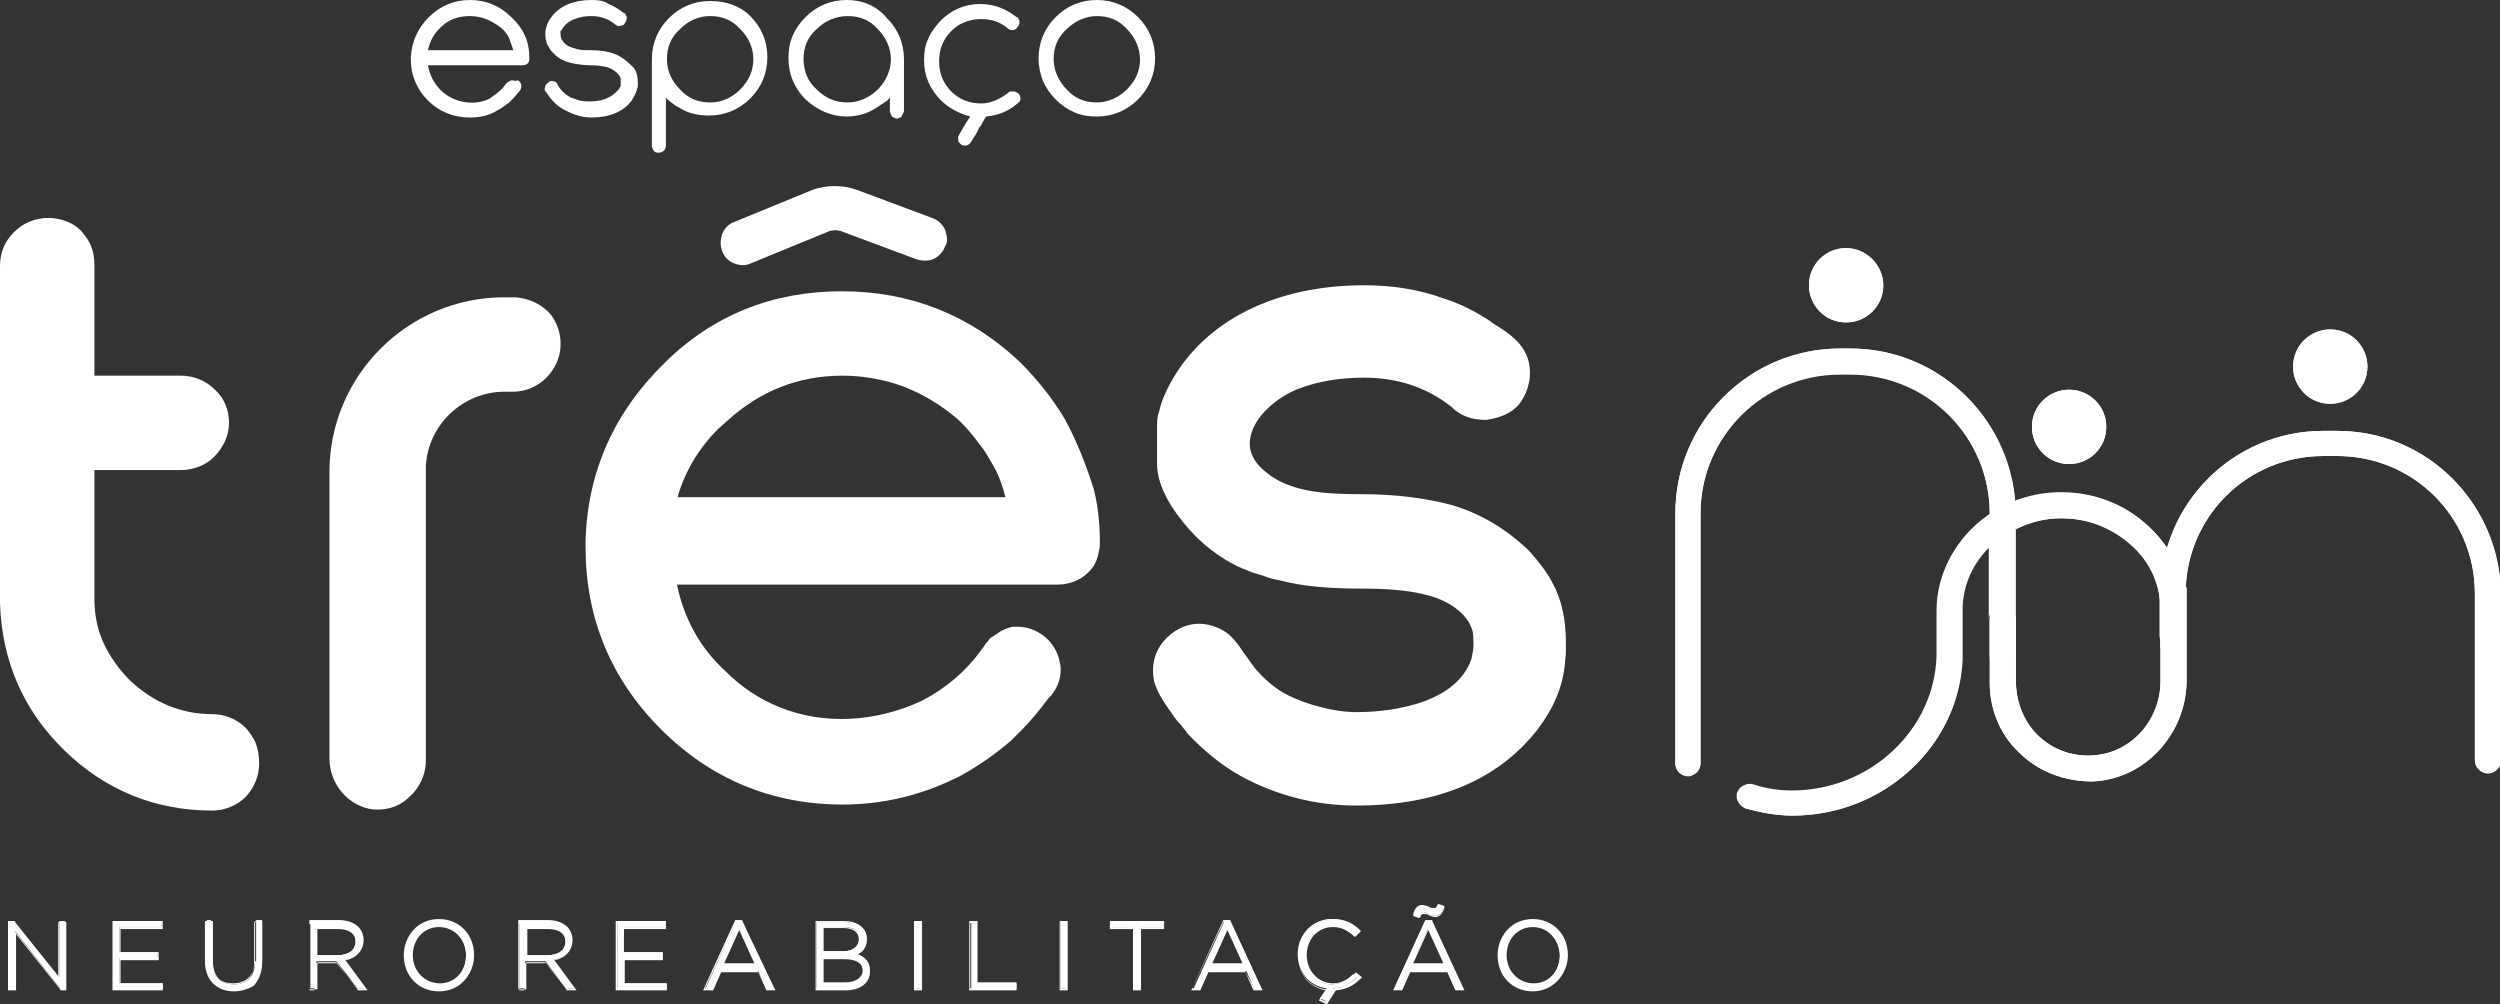 <?xml version="1.0" encoding="utf-8"?>
<!-- Generator: Adobe Illustrator 26.0.1, SVG Export Plug-In . SVG Version: 6.00 Build 0)  -->
<svg version="1.1" id="Layer_1" xmlns="http://www.w3.org/2000/svg" xmlns:xlink="http://www.w3.org/1999/xlink" x="0px" y="0px"
	 viewBox="0 0 248.9 100" style="enable-background:new 0 0 248.9 100;" xml:space="preserve">
<rect x="0" y="0" width="248.9" height="100" fill="#333333" stroke="none"/>
<style type="text/css">
	.st0{fill:#FFFFFF;}
</style>
<g>
	<path class="st0" d="M232.7,42.9h-1.4c-9,0-16.2,7.3-16.2,16.2v5.4h2.5v-5.4c0-7.6,6.1-13.7,13.7-13.7h1.4
		c7.6,0,13.7,6.1,13.7,13.7v16.6c0,0.7,0.6,1.3,1.3,1.3s1.3-0.6,1.3-1.3V59.2C248.9,50.2,241.7,42.9,232.7,42.9"/>
	<path class="st0" d="M215.1,58.5v9.3c0,3.8-2.8,7.1-6.6,7.4c-2.3,0.2-4.5-0.7-6-2.4c-1.2-1.4-1.8-3.2-1.8-5v-6
		c0-0.7-0.6-1.3-1.3-1.3c-0.7,0-1.3,0.6-1.3,1.3V68c0,2.6,1,5.1,2.9,6.9c1.9,1.9,4.5,2.9,7.3,2.9c5.3-0.2,9.4-4.8,9.4-10.1v-9.2
		H215.1"/>
	<path class="st0" d="M217.6,60.7v2.6c0,0.7-0.6,1.2-1.2,1.2c-0.7,0-1.3-0.6-1.3-1.2v-2.6c0-2.4-1-4.7-2.9-6.4
		c-1.9-1.7-4.3-2.7-7-2.7c-5.4,0-9.8,4.1-9.8,9.1l0,5c-0.4,8.6-7.9,15.5-16.9,15.5c-1.6,0-3.1-0.3-4.6-0.7c-0.7-0.2-1.1-1-0.8-1.7
		c0.3-0.6,0.9-0.9,1.5-0.7c1.2,0.4,2.5,0.6,3.8,0.6c7.8,0,14.3-6.1,14.5-13.5v-4.5c0-6.4,5.5-11.7,12.3-11.7c3.3,0,6.4,1.2,8.7,3.4
		C216.3,54.6,217.6,57.6,217.6,60.7"/>
	<path class="st0" d="M209.7,42.5c0,2.1-1.7,3.7-3.7,3.7c-2.1,0-3.7-1.7-3.7-3.7c0-2.1,1.7-3.7,3.7-3.7
		C208,38.8,209.7,40.4,209.7,42.5"/>
	<path class="st0" d="M235.7,36.5c0,2.1-1.7,3.7-3.7,3.7c-2.1,0-3.7-1.7-3.7-3.7c0-2.1,1.7-3.7,3.7-3.7
		C234.1,32.8,235.7,34.5,235.7,36.5"/>
	<path class="st0" d="M184.2,34.7h-1c-9.1,0-16.4,7.4-16.4,16.4V76c0,1,1.2,1.6,2,1c0.3-0.2,0.5-0.6,0.5-1V51.1
		c0-7.7,6.2-13.9,13.9-13.9h1c7.7,0,13.9,6.2,13.9,13.9v14.2c0,0.7,0.6,1.3,1.3,1.3s1.3-0.6,1.3-1.3V51.1
		C200.6,42.1,193.3,34.7,184.2,34.7"/>
	<path class="st0" d="M187.5,28.4c0,2.1-1.7,3.7-3.7,3.7c-2.1,0-3.7-1.7-3.7-3.7c0-2.1,1.7-3.7,3.7-3.7
		C185.8,24.7,187.5,26.4,187.5,28.4"/>
	<path class="st0" d="M46.8,0c-1.6,0-3,0.6-4.1,1.7c-1.1,1.1-1.7,2.4-1.8,4v0.2c0,1.6,0.6,3,1.7,4.1c1.1,1.1,2.5,1.7,4.2,1.7
		c1,0,1.9-0.2,2.7-0.7c0.4-0.2,0.8-0.5,1.2-0.8c0.3-0.3,0.6-0.6,0.9-1l0.1-0.1c0.1-0.1,0.2-0.3,0.2-0.5v0l0-0.1
		c0-0.2-0.1-0.3-0.3-0.5C51.3,8.1,51.1,8,51,8l-0.1,0c-0.2,0.1-0.4,0.2-0.5,0.3c-0.4,0.6-0.9,1-1.5,1.4l-0.1,0.1
		c-1.2,0.6-2.5,0.5-3.5,0.1c-0.5-0.2-1-0.5-1.4-0.9c-0.7-0.7-1.1-1.5-1.3-2.5h9.4c0.4,0,0.7-0.2,0.7-0.6c0,0,0-0.1,0-0.2
		c0-1.6-0.6-2.9-1.8-4C49.8,0.6,48.4,0,46.8,0 M42.6,5c0.2-0.8,0.5-1.5,1.1-2.1l0.2-0.2c0.8-0.8,1.8-1.1,2.9-1.1
		c0.5,0,1.1,0.1,1.6,0.3c0.5,0.2,1,0.5,1.4,0.8c0.4,0.3,0.7,0.7,0.9,1.1C50.8,4.2,51,4.6,51.1,5H42.6z"/>
	<path class="st0" d="M62.4,6.1L62.4,6.1l-0.4-0.3C61.3,5.3,60.3,5,58.9,5c-0.6,0-1,0-1.4-0.1c-0.4-0.1-0.7-0.2-0.9-0.3
		c-0.2-0.1-0.3-0.2-0.4-0.3C56,4.1,56,4,55.9,3.9c0-0.1-0.1-0.2-0.1-0.6l0-0.1c0-0.1,0-0.1,0.1-0.2c0.1-0.1,0.1-0.2,0.2-0.3
		c0.3-0.4,0.6-0.6,1.1-0.8c0.5-0.2,1-0.3,1.7-0.3c0.9,0,1.7,0.3,2.3,0.8l0,0c0.1,0.1,0.2,0.1,0.3,0.2l0,0v0c0,0,0.3,0,0.5-0.1l0,0
		c0.1,0,0.2-0.1,0.2-0.2c0.1-0.1,0.2-0.3,0.2-0.5c0-0.1,0-0.2-0.1-0.3c0-0.1-0.1-0.2-0.2-0.2c-0.5-0.4-1-0.7-1.5-0.9
		C60.2,0.1,59.6,0,58.9,0c-1.8,0-3.2,0.6-4,1.7c-0.4,0.5-0.5,0.9-0.6,1.4l0,0.3c0,0.3,0,0.5,0.1,0.7c0,0.2,0.1,0.4,0.2,0.5
		C54.7,4.8,54.8,5,55,5.2c0.2,0.2,0.4,0.4,0.7,0.6C56,6,56.5,6.2,57,6.3c0.5,0.1,1.1,0.2,1.8,0.2c1.1,0,1.9,0.2,2.3,0.5
		c0.3,0.2,0.5,0.4,0.6,0.6c0.1,0.1,0.1,0.3,0.1,0.5c0,0,0,0.1,0,0.1c0,0.1,0,0.1,0,0.2l0,0.1c0,0.1,0,0.1-0.1,0.2
		c0,0.1-0.1,0.2-0.2,0.3c-0.6,0.7-1.5,1.1-2.8,1.1c-0.3,0-0.6,0-1-0.1c-0.3-0.1-0.6-0.2-0.9-0.3c-0.5-0.3-1-0.7-1.3-1.3
		c-0.1-0.2-0.2-0.3-0.4-0.3h0l0,0l0,0c-0.2-0.1-0.4,0-0.5,0.1c-0.1,0.1-0.2,0.2-0.2,0.2l-0.1,0.1l0,0.1c-0.1,0.2-0.1,0.4,0,0.5l0,0
		l0.1,0.1c0.5,0.8,1.1,1.4,1.9,1.8c0.8,0.4,1.6,0.7,2.6,0.7c1.8,0,3.2-0.6,4-1.7c0.3-0.5,0.5-0.9,0.6-1.4c0-0.1,0-0.2,0-0.2V8.2
		c0-0.5-0.1-1-0.3-1.3C63,6.6,62.7,6.4,62.4,6.1"/>
	<path class="st0" d="M70.7,0.1c-1.6,0-3,0.6-4.1,1.7c-1.1,1.1-1.7,2.5-1.7,4.1v8.6c0,0.2,0.1,0.4,0.2,0.5c0.1,0.2,0.3,0.2,0.5,0.2
		c0.2,0,0.4-0.1,0.5-0.2c0.1-0.1,0.2-0.3,0.2-0.6V9.7c0.1,0.2,0.3,0.3,0.4,0.4c0.3,0.2,0.6,0.5,0.9,0.6c0.9,0.6,1.9,0.8,3,0.8
		c1.6,0,3-0.6,4.1-1.7c1.1-1.1,1.7-2.5,1.7-4.1c0-1.6-0.6-3-1.7-4.1C73.7,0.6,72.3,0.1,70.7,0.1 M73.7,8.9L73.7,8.9
		c-0.8,0.8-1.8,1.3-3,1.3c-1.2,0-2.2-0.4-3-1.3c-0.8-0.8-1.3-1.8-1.3-3c0-1.2,0.4-2.2,1.3-3c0.8-0.8,1.8-1.3,3-1.3
		c1.2,0,2.2,0.4,3,1.3c0.8,0.8,1.3,1.8,1.3,3C75,7,74.6,8,73.7,8.9"/>
	<path class="st0" d="M84.3,0c-1.6,0-3,0.6-4.1,1.7c-0.6,0.6-1,1.2-1.3,1.9c-0.3,0.7-0.4,1.4-0.4,2.2c0,1.6,0.6,3,1.7,4.1
		c1.2,1.1,2.6,1.7,4.1,1.7c1.1,0,2.1-0.3,3-0.9c0.3-0.2,0.6-0.4,0.9-0.6c0.2-0.1,0.3-0.3,0.4-0.4V11c0,0.2,0.1,0.4,0.2,0.6
		c0.2,0.1,0.3,0.2,0.5,0.2c0.1,0,0.2,0,0.3-0.1c0.1,0,0.2-0.1,0.2-0.2c0.1-0.2,0.2-0.3,0.2-0.5V5.9c0-1.6-0.6-3-1.7-4.1
		C87.3,0.6,85.9,0,84.3,0 M87.4,8.9c-0.8,0.8-1.9,1.3-3,1.3c-1.2,0-2.2-0.4-3.1-1.3C80.4,8.1,80,7,80,5.9c0-1.2,0.4-2.2,1.3-3
		c0.8-0.8,1.9-1.3,3.1-1.3c1.2,0,2.2,0.4,3,1.3c0.8,0.8,1.3,1.9,1.3,3C88.7,7,88.2,8.1,87.4,8.9"/>
	<path class="st0" d="M100.9,9.1h-0.1c-0.2,0-0.3,0-0.5,0.2c-0.8,0.6-1.7,1-2.6,1c-1.2,0-2.2-0.4-3-1.2c-0.8-0.8-1.2-1.8-1.2-3
		c0-1.2,0.4-2.2,1.2-3c0.8-0.8,1.8-1.2,3-1.2c1,0,1.9,0.3,2.6,0.9c0.1,0.1,0.3,0.2,0.4,0.2h0.1c0.1,0,0.2,0,0.3-0.1
		c0.1,0,0.1-0.1,0.2-0.2c0.1-0.1,0.2-0.3,0.2-0.5c0-0.1,0-0.2-0.1-0.3c0-0.1-0.1-0.2-0.2-0.2c-1-0.8-2.2-1.3-3.6-1.3
		c-1.6,0-2.9,0.6-4,1.7c-0.5,0.6-1,1.2-1.2,1.8C92.1,4.5,92,5.2,92,6c0,1.6,0.6,2.9,1.7,4c0.8,0.8,1.8,1.3,2.9,1.6l-0.4,0.6
		c-0.1,0.2-0.2,0.3-0.3,0.5l-0.4,0.7c0,0.1-0.1,0.1-0.1,0.2c0,0.1,0,0.3,0,0.4l0,0c0,0.1,0.1,0.2,0.2,0.3l0.1,0.1l0,0
		c0.3,0.2,0.8,0.1,1-0.3l0.5-0.8l0.3-0.6c0,0,0-0.1,0.1-0.1l0.5-0.9l0.1-0.1c1.1-0.1,2.2-0.5,3.1-1.3c0.2-0.1,0.3-0.3,0.3-0.5
		c0-0.2-0.1-0.4-0.2-0.5C101.2,9.2,101.1,9.1,100.9,9.1"/>
	<path class="st0" d="M113.3,1.7c-1.1-1.1-2.5-1.7-4.1-1.7c-1.6,0-3,0.6-4.1,1.7c-1.1,1.1-1.7,2.5-1.7,4.1c0,1.6,0.6,3,1.7,4.1
		c0.6,0.6,1.2,1,1.9,1.3c0.7,0.3,1.4,0.4,2.2,0.4c1.6,0,3-0.6,4.1-1.7c1.1-1.1,1.7-2.5,1.7-4.1C115,4.2,114.4,2.8,113.3,1.7
		 M112.2,8.9L112.2,8.9c-0.8,0.8-1.9,1.3-3,1.3c-1.2,0-2.2-0.4-3-1.3c-0.8-0.8-1.3-1.9-1.3-3c0-1.2,0.4-2.2,1.3-3
		c0.8-0.8,1.9-1.3,3-1.3c1.2,0,2.2,0.4,3,1.3c0.8,0.8,1.3,1.9,1.3,3C113.5,7,113.1,8,112.2,8.9"/>
	<path class="st0" d="M25.5,74.1c-0.2-0.6-0.6-1.1-1-1.6l0,0c-0.9-0.9-2.1-1.4-3.4-1.4c-3.1,0-5.9-1.2-8.2-3.4
		c-1.1-1.1-2-2.4-2.6-3.7c-0.6-1.3-0.9-2.8-0.9-4.4V46.8H18c1.3,0,2.5-0.5,3.3-1.3c0.9-0.9,1.5-2.1,1.5-3.4c0-1.3-0.5-2.5-1.4-3.3
		c-0.9-0.9-2.1-1.4-3.4-1.4H9.4v-11c0-0.7-0.1-1.3-0.3-1.8c-0.2-0.6-0.6-1.1-1-1.6c-0.5-0.5-1-0.8-1.6-1c-0.5-0.2-1.1-0.3-1.7-0.3
		c-1.3,0-2.5,0.5-3.4,1.4C0.5,24,0,25.1,0,26.5l0,33.6c0.2,5.7,2.3,10.6,6.4,14.6c4.1,4,9.1,6,14.7,6c1.3,0,2.5-0.5,3.4-1.4
		c0.8-0.9,1.3-2,1.3-3.3C25.8,75.3,25.7,74.7,25.5,74.1"/>
	<path class="st0" d="M106,41.7c-1.2-2-2.7-3.9-4.4-5.6l-0.1-0.1C96.6,31.4,90.7,29,83.8,29c-6.9,0-12.9,2.4-17.7,7.2
		c-4.9,4.8-7.6,10.7-7.8,17.6v0.7c0,7,2.5,13.1,7.5,18.1c5,5,11.1,7.5,18.1,7.5c4.2,0,8.1-1,11.8-2.9c1.8-1,3.5-2.2,5-3.5
		c0.3-0.3,0.6-0.6,0.9-0.9c1-1,1.9-2.1,2.8-3.3l0.2-0.2c0.6-0.7,1-1.6,1-2.6v-0.2c0-0.3-0.1-0.5-0.1-0.6c-0.2-1-0.7-1.9-1.6-2.6
		c-0.8-0.6-1.7-0.9-2.6-0.9l-0.5,0c-0.4,0.1-0.7,0.2-1.1,0.4l0,0l-0.6,0.4c-0.1,0.1-0.2,0.1-0.3,0.2c-0.2,0.1-0.4,0.3-0.4,0.4
		c-0.2,0.2-0.3,0.3-0.4,0.5l-0.3,0.4c-1.5,2.1-3.5,3.8-5.8,5l-0.2,0.1c-4.5,2.1-9.7,2.4-14.1,0.6c-2-0.8-3.8-2-5.4-3.6
		c-2.5-2.3-4.1-5.2-4.8-8.6h37.9c1.4,0,2.6-0.6,3.4-1.6c0.4-0.5,0.6-1.1,0.7-1.7c0.1-0.3,0.1-0.6,0.1-0.9v-0.1
		c0-1.8-0.2-3.6-0.6-5.2C108.1,46.2,107.2,43.9,106,41.7 M67.4,49.7c0.7-2.6,2.1-5,4.1-7l0.9-0.8l0,0c3.3-3,7.1-4.5,11.5-4.5
		c2.1,0,4.2,0.4,6.1,1.1c2,0.8,3.8,1.9,5.3,3.2c0.9,0.8,1.6,1.7,2.2,2.5c0.5,0.6,0.9,1.3,1.3,2c0.6,1,1,2.1,1.3,3.3H67.4z"/>
	<path class="st0" d="M51.3,29.6c-0.3,0-0.7,0-1.1,0c-9.6,0-17.4,7.8-17.4,17.4v28.5c0,2.6,1.9,4.8,4.4,5.1c0.1,0,0.3,0,0.4,0
		c1.2,0,2.3-0.4,3.2-1.3c1-0.9,1.6-2.2,1.6-3.6l0-29l0-0.3c0.2-4.1,3.7-7.4,7.8-7.4l0.6,0c2.3,0.1,4.3-1.4,4.9-3.7
		c0.3-1.4,0-2.8-0.8-3.9C54.1,30.4,52.8,29.7,51.3,29.6"/>
	<path class="st0" d="M119.4,62.1L119.4,62.1c-1.4,0-2.7,0.7-3.6,1.8c-0.9,1.1-1.2,2.5-0.9,3.9c0.3,1.1,0.9,2,1.6,3
		c0.2,0.2,0.3,0.5,0.5,0.7c0.2,0.3,0.4,0.5,0.6,0.7c0.2,0.3,0.5,0.6,0.6,0.8c1.6,1.7,3.4,3.2,5.4,4.3c3.5,1.9,7.4,2.9,11.4,2.9
		c8.2,0,14.2-2.6,18.1-7.6c1.6-2.1,2.5-4.3,2.7-6.5c0-0.4,0.1-0.8,0.1-1.1V64c0-2.3-0.4-4.3-1.4-6.1c-0.6-1.1-1.4-2.1-2.3-3.1
		c-2.3-2.2-4.9-3.7-7.6-4.5c-2.6-0.7-5.6-1.1-9.1-1.1c-3.6,0-7.3-0.2-9.7-2.4c-1.4-1.2-1.5-2.5-1.3-3.3c0.4-2.1,2.7-4,4.8-4.8
		c1.8-0.7,4-1.1,6.5-1.1c3.4,0,6.3,1,8.7,2.9c0.9,0.9,2,1.3,3.4,1.3l0.1,0c1.4-0.2,2.5-0.7,3.2-1.5c1.2-1.5,1.5-3.7,0.6-5.3
		c-0.7-1.3-2-2.1-3.3-2.9l-0.1-0.1c-1.5-1-3.1-1.8-4.7-2.3c-2.5-0.9-5.1-1.3-7.9-1.3c-8.8,0-15.8,3.5-19.2,9.6c-0.6,1.1-1,2-1.2,3
		c-0.2,0.5-0.2,1-0.2,1.5l0,0.5c0,0.1,0,0.2,0,0.3c0,0.9,0,1.9,0,3.1c0.1,1.7,0.9,3.5,2.6,5.6c1.6,2,3.6,3.6,5.9,4.6l0.3,0.1
		c0.2,0.1,0.4,0.2,0.7,0.3l1,0.3c0.5,0.2,1.2,0.4,1.8,0.5c2.3,0.6,5,0.8,8,0.8c2.2,0,4.6,0.1,6.8,0.7c1.8,0.5,3.8,1.7,4.3,3.5
		c0.1,0.5,0.1,0.9,0.1,1.4c0,0.4-0.1,0.9-0.2,1.4c-1.7,4.9-9.2,5.3-11.4,5.3c-1.2,0-2.5-0.2-3.6-0.5c-1.2-0.3-2.3-0.7-3.3-1.2
		c-1.4-0.7-2.5-1.8-3.2-2.6c-0.4-0.5-0.7-1-1.1-1.5c-0.4-0.6-0.8-1.2-1.3-1.7C121.8,62.6,120.5,62.1,119.4,62.1"/>
	<path class="st0" d="M94.1,22.9c-0.2-0.5-0.7-1-1.3-1.2l-7.5-2.8c-1.4-0.5-3-0.5-4.4,0l-7.8,3.2c-0.6,0.2-1,0.7-1.2,1.2
		c-0.2,0.6-0.2,1.2,0,1.7c0.3,0.9,1.2,1.4,2.1,1.4c0.3,0,0.6-0.1,0.8-0.2l7.8-3.2c0.4-0.1,0.8-0.1,1.1,0l7.5,2.8
		c0.6,0.2,1.2,0.2,1.7,0c0.5-0.2,1-0.7,1.2-1.3C94.4,24.1,94.3,23.5,94.1,22.9"/>
	<path class="st0" d="M232.7,42.9h-1.4c-9,0-16.2,7.3-16.2,16.2v5.4h2.5v-5.4c0-7.6,6.1-13.7,13.7-13.7h1.4
		c7.6,0,13.7,6.1,13.7,13.7v16.6c0,0.7,0.6,1.3,1.3,1.3s1.3-0.6,1.3-1.3V59.2C248.9,50.2,241.7,42.9,232.7,42.9"/>
	<path class="st0" d="M215.1,58.5v9.3c0,3.8-2.8,7.1-6.6,7.4c-2.3,0.2-4.5-0.7-6-2.4c-1.2-1.4-1.8-3.2-1.8-5v-6
		c0-0.7-0.6-1.3-1.3-1.3c-0.7,0-1.3,0.6-1.3,1.3V68c0,2.6,1,5.1,2.9,6.9c1.9,1.9,4.5,2.9,7.3,2.9c5.3-0.2,9.4-4.8,9.4-10.1v-9.2
		H215.1"/>
	<path class="st0" d="M178.4,81.2c-1.6,0-3.1-0.3-4.6-0.7c-0.5-0.2-0.9-0.7-0.9-1.2c0-0.2,0-0.4,0.1-0.5c0.2-0.5,0.7-0.7,1.1-0.7
		c0.1,0,0.3,0,0.4,0.1c1.2,0.4,2.5,0.6,3.8,0.6c7.8,0,14.3-6.1,14.5-13.5v-4.5c0-3.9,2.1-7.4,5.2-9.5v3.2c-1.7,1.6-2.7,3.9-2.7,6.3
		l0,5C195,74.3,187.5,81.2,178.4,81.2"/>
	<path class="st0" d="M215.1,60.1c-0.2-2.2-1.1-4.3-2.8-5.8c-1.9-1.7-4.3-2.7-7-2.7c-1.7,0-3.2,0.4-4.6,1.1v-1.5c0-0.4,0-0.8,0-1.2
		c1.4-0.6,3-0.9,4.6-0.9c3.3,0,6.4,1.2,8.7,3.4c0.7,0.6,1.3,1.4,1.8,2.1c-0.4,1.3-0.6,2.6-0.6,3.9h0v0.7V60.1"/>
	<path class="st0" d="M217.4,58.5h-2.3c0.1-1.4,0.3-2.7,0.6-3.9C216.5,55.7,217.1,57.1,217.4,58.5"/>
	<path class="st0" d="M216.3,64.5c-0.7,0-1.3-0.6-1.3-1.2v-2.6c0-0.2,0-0.4,0-0.6v-0.9v-0.7h0h2.3c0.1,0.7,0.2,1.5,0.2,2.2v2.6
		C217.6,64,217,64.5,216.3,64.5"/>
	<path class="st0" d="M209.7,42.5c0,2.1-1.7,3.7-3.7,3.7c-2.1,0-3.7-1.7-3.7-3.7c0-2.1,1.7-3.7,3.7-3.7
		C208,38.8,209.7,40.4,209.7,42.5"/>
	<path class="st0" d="M235.7,36.5c0,2.1-1.7,3.7-3.7,3.7c-2.1,0-3.7-1.7-3.7-3.7c0-2.1,1.7-3.7,3.7-3.7
		C234.1,32.8,235.7,34.5,235.7,36.5"/>
	<path class="st0" d="M200.6,61.7c0-0.7-0.6-1.3-1.3-1.3c-0.7,0-1.3,0.6-1.3,1.3v-7.3c0.7-0.7,1.6-1.3,2.5-1.8V61.7 M168.1,77.3
		c-0.7,0-1.3-0.5-1.3-1.3V51.1c0-9.1,7.4-16.4,16.4-16.4h1c8.7,0,15.7,6.7,16.4,15.2c-0.9,0.3-1.7,0.8-2.5,1.3v0
		c0-7.7-6.2-13.9-13.9-13.9h-1c-7.7,0-13.9,6.2-13.9,13.9V76c0,0.4-0.2,0.8-0.5,1C168.5,77.2,168.3,77.3,168.1,77.3"/>
	<path class="st0" d="M199.4,66.6c-0.7,0-1.3-0.6-1.3-1.3v-3.7c0-0.7,0.6-1.3,1.3-1.3c0.7,0,1.3,0.6,1.3,1.3v3.7
		C200.6,66,200.1,66.6,199.4,66.6"/>
	<path class="st0" d="M198.1,54.4v-3.2c0.8-0.5,1.6-1,2.5-1.3c0,0.4,0,0.8,0,1.2v1.5C199.7,53.1,198.8,53.7,198.1,54.4"/>
	<path class="st0" d="M187.5,28.4c0,2.1-1.7,3.7-3.7,3.7c-2.1,0-3.7-1.7-3.7-3.7c0-2.1,1.7-3.7,3.7-3.7
		C185.8,24.7,187.5,26.4,187.5,28.4"/>
	<polygon class="st0" points="5.9,97.3 1.4,91.8 1.4,91.7 0.8,91.7 0.8,98.5 1.5,98.5 1.5,92.7 6,98.4 6,98.5 6.5,98.5 6.5,91.7 
		5.9,91.7 	"/>
	<path class="st0" d="M6.6,98.6H6l0-0.1L1.6,93v5.6H0.8v-6.9h0.7l0,0.1l4.3,5.4v-5.4h0.8V98.6z M6,98.4h0.3v-6.6H5.9v5.8l-4.6-5.8
		H0.9v6.6h0.4v-5.9L6,98.4z"/>
	<polygon class="st0" points="11.9,95.4 15.7,95.4 15.7,94.8 11.9,94.8 11.9,92.3 16.1,92.3 16.1,91.7 11.3,91.7 11.3,98.5 
		16.2,98.5 16.2,97.9 11.9,97.9 	"/>
	<path class="st0" d="M16.3,98.6h-5.1v-6.9h5v0.8H12v2.3h3.8v0.8H12v2.3h4.2V98.6z M11.4,98.4h4.7V98h-4.2v-2.7h3.8v-0.4h-3.8v-2.6
		h4.2v-0.4h-4.7V98.4z"/>
	<path class="st0" d="M25.4,95.7c0,1.5-0.8,2.3-2.1,2.3c-1.4,0-2.2-0.9-2.2-2.4v-3.9h-0.6v3.9c0,1.8,1.1,2.9,2.8,2.9
		c0.8,0,1.5-0.3,2-0.8c0.5-0.5,0.8-1.3,0.8-2.2v-3.9h-0.6V95.7z"/>
	<path class="st0" d="M23.3,98.7c-1.8,0-2.9-1.2-2.9-3v-4h0.8v4c0,1.5,0.8,2.3,2.1,2.3c1.3,0,2-0.8,2-2.2v-4h0.8v4
		c0,1-0.3,1.7-0.8,2.3C24.9,98.4,24.1,98.7,23.3,98.7 M20.6,91.8v3.8c0,1.7,1,2.8,2.7,2.8c0.8,0,1.5-0.3,1.9-0.7
		c0.5-0.5,0.7-1.2,0.7-2.2v-3.8h-0.5v3.8c0,1.5-0.8,2.4-2.2,2.4c-1.4,0-2.2-0.9-2.2-2.5v-3.8H20.6z"/>
	<path class="st0" d="M36.1,93.7L36.1,93.7c0-0.5-0.2-1-0.5-1.3c-0.4-0.4-1.1-0.7-1.9-0.7h-2.8v6.7h0.6v-2.7h2l2.1,2.7l0,0h0.8
		l-2.2-2.8C35.4,95.4,36.1,94.7,36.1,93.7 M31.4,92.3h2.2c1.1,0,1.8,0.5,1.8,1.4v0c0,0.9-0.7,1.4-1.8,1.4h-2.1V92.3z"/>
	<path class="st0" d="M36.6,98.6h-1l0-0.1l-2.1-2.7h-1.9v2.7h-0.8v-6.9h2.9c0.8,0,1.5,0.2,2,0.7c0.3,0.3,0.5,0.8,0.5,1.3v0
		c0,1-0.7,1.8-1.8,2L36.6,98.6z M35.6,98.4h0.6L34,95.6l0.1,0c1.1-0.2,1.8-0.9,1.8-1.8v0c0-0.5-0.2-0.9-0.5-1.2
		c-0.4-0.4-1.1-0.6-1.8-0.6h-2.8v6.6h0.5v-2.7h2.2L35.6,98.4z M33.6,95.2h-2.2v-3h2.3c1.2,0,1.9,0.5,1.9,1.5
		C35.5,94.6,34.8,95.2,33.6,95.2 M31.5,95.1h2.1c1.1,0,1.8-0.5,1.8-1.3c0-0.8-0.6-1.3-1.7-1.3h-2.1V95.1z"/>
	<path class="st0" d="M43.7,91.6c-2.1,0-3.4,1.8-3.4,3.5v0c0,2,1.5,3.5,3.4,3.5c2.1,0,3.4-1.8,3.4-3.5v0
		C47.1,93.1,45.7,91.6,43.7,91.6 M43.7,98c-1.5,0-2.7-1.3-2.7-2.9v0c0-1.6,1.2-2.9,2.7-2.9c1.5,0,2.7,1.3,2.7,2.9v0
		C46.4,96.8,45.3,98,43.7,98"/>
	<path class="st0" d="M43.7,98.7c-2,0-3.5-1.5-3.5-3.6c0-1.8,1.3-3.6,3.5-3.6c2,0,3.5,1.5,3.5,3.6C47.2,96.9,45.9,98.7,43.7,98.7
		 M43.7,91.7c-2.1,0-3.3,1.7-3.3,3.4c0,1.9,1.4,3.4,3.3,3.4c2.1,0,3.3-1.7,3.3-3.4C47,93.2,45.6,91.7,43.7,91.7 M43.7,98.1
		c-1.6,0-2.8-1.3-2.8-3c0-1.7,1.2-3,2.8-3c1.6,0,2.8,1.3,2.8,3C46.5,96.8,45.3,98.1,43.7,98.1 M43.7,92.3c-1.5,0-2.6,1.2-2.6,2.8
		c0,1.6,1.2,2.8,2.7,2.8c1.5,0,2.6-1.2,2.6-2.8C46.4,93.5,45.2,92.3,43.7,92.3"/>
	<path class="st0" d="M56.9,93.7L56.9,93.7c0-0.5-0.2-1-0.5-1.3c-0.4-0.4-1.1-0.7-1.9-0.7h-2.8v6.7h0.6v-2.7h2l2.1,2.7l0,0h0.8
		L55,95.6C56.2,95.4,56.9,94.7,56.9,93.7 M52.3,92.3h2.2c1.1,0,1.8,0.5,1.8,1.4v0c0,0.9-0.7,1.4-1.8,1.4h-2.1V92.3z"/>
	<path class="st0" d="M57.4,98.6h-1l0-0.1l-2.1-2.7h-1.9v2.7h-0.8v-6.9h2.9c0.8,0,1.5,0.2,2,0.7c0.3,0.3,0.5,0.8,0.5,1.3v0
		c0,1-0.7,1.8-1.8,2L57.4,98.6z M56.5,98.4h0.6l-2.2-2.8l0.1,0c1.1-0.2,1.8-0.9,1.8-1.8v0c0-0.5-0.2-0.9-0.5-1.2
		c-0.4-0.4-1.1-0.6-1.8-0.6h-2.8v6.6h0.5v-2.7h2.2L56.5,98.4z M54.4,95.2h-2.2v-3h2.3c1.2,0,1.9,0.5,1.9,1.5
		C56.4,94.6,55.6,95.2,54.4,95.2 M52.4,95.1h2.1c1.1,0,1.8-0.5,1.8-1.3c0-0.8-0.6-1.3-1.7-1.3h-2.1V95.1z"/>
	<polygon class="st0" points="62.1,95.4 65.9,95.4 65.9,94.8 62.1,94.8 62.1,92.3 66.3,92.3 66.3,91.7 61.5,91.7 61.5,98.5 
		66.3,98.5 66.3,97.9 62.1,97.9 	"/>
	<path class="st0" d="M66.4,98.6h-5.1v-6.9h5v0.8h-4.2v2.3H66v0.8h-3.8v2.3h4.2V98.6z M61.6,98.4h4.7V98H62v-2.7h3.8v-0.4H62v-2.6
		h4.2v-0.4h-4.7V98.4z"/>
	<path class="st0" d="M73.9,91.7h-0.6l-3.1,6.8h0.7l0.8-1.8h3.8l0.8,1.8H77L73.9,91.7L73.9,91.7z M75.2,96H72l1.6-3.6L75.2,96z"/>
	<path class="st0" d="M77.2,98.6h-0.9l-0.8-1.8h-3.7l-0.8,1.8H70l3.2-7h0.7l0,0.1L77.2,98.6z M76.4,98.4h0.5l-3.1-6.6h-0.5l-3.1,6.6
		h0.5l0.8-1.8h3.9L76.4,98.4z M75.3,96.1h-3.5l1.8-3.9L75.3,96.1z M72.1,95.9h3l-1.5-3.3L72.1,95.9z"/>
	<path class="st0" d="M85.3,95c0.5-0.2,1-0.7,1-1.5v0c0-0.4-0.1-0.8-0.4-1.1c-0.4-0.4-1-0.6-1.8-0.6h-2.8v6.7h2.9
		c1.5,0,2.4-0.7,2.4-1.9v0C86.6,95.8,86.2,95.3,85.3,95 M84,92.3c1,0,1.6,0.4,1.6,1.1v0c0,0.8-0.6,1.3-1.6,1.3h-2.1v-2.4H84z
		 M84.2,97.9h-2.3v-2.5H84c1.2,0,1.9,0.4,1.9,1.2v0C86,97.4,85.3,97.9,84.2,97.9"/>
	<path class="st0" d="M84.2,98.6h-3v-6.9H84c0.8,0,1.4,0.2,1.8,0.6c0.3,0.3,0.5,0.7,0.5,1.2c0,0.8-0.4,1.3-0.9,1.5
		c0.8,0.3,1.2,0.9,1.2,1.6C86.7,97.8,85.7,98.6,84.2,98.6 M81.3,98.4h2.8c1.4,0,2.3-0.7,2.3-1.8c0-0.7-0.4-1.3-1.3-1.5L85,95
		l0.2-0.1c0.6-0.3,0.9-0.8,0.9-1.5c0-0.4-0.1-0.8-0.4-1c-0.4-0.4-1-0.6-1.7-0.6h-2.7V98.4z M84.2,98h-2.4v-2.7H84c1.3,0,2,0.5,2,1.3
		C86.1,97.4,85.3,98,84.2,98 M82,97.8h2.2c1,0,1.7-0.5,1.7-1.2c0-0.7-0.7-1.1-1.8-1.1H82V97.8z M84,94.9h-2.2v-2.6H84
		c1,0,1.7,0.5,1.7,1.2C85.7,94.3,85,94.9,84,94.9 M82,94.7h2c0.9,0,1.5-0.5,1.5-1.2c0-0.7-0.6-1.1-1.5-1.1H82V94.7z"/>
	<rect x="91.1" y="91.7" class="st0" width="0.6" height="6.7"/>
	<path class="st0" d="M91.8,98.6H91v-6.9h0.8V98.6z M91.2,98.4h0.5v-6.6h-0.5V98.4z"/>
	<polygon class="st0" points="97.3,91.7 96.7,91.7 96.7,98.5 101.2,98.5 101.2,97.9 97.3,97.9 	"/>
	<path class="st0" d="M101.2,98.6h-4.7v-6.9h0.8v6.1h3.9V98.6z M96.7,98.4h4.3V98h-3.9v-6.1h-0.5V98.4z"/>
	<rect x="105.6" y="91.7" class="st0" width="0.6" height="6.7"/>
	<path class="st0" d="M106.3,98.6h-0.8v-6.9h0.8V98.6z M105.6,98.4h0.5v-6.6h-0.5V98.4z"/>
	<polygon class="st0" points="110.6,92.3 112.9,92.3 112.9,98.5 113.6,98.5 113.6,92.3 115.8,92.3 115.8,91.7 110.6,91.7 	"/>
	<path class="st0" d="M113.6,98.6h-0.8v-6.1h-2.3v-0.8h5.4v0.8h-2.3V98.6z M113,98.4h0.5v-6.1h2.3v-0.4h-5.1v0.4h2.3V98.4z"/>
	<path class="st0" d="M122.5,91.7h-0.6l-3.1,6.8h0.7l0.8-1.8h3.8l0.8,1.8h0.7L122.5,91.7L122.5,91.7z M123.8,96h-3.2l1.6-3.6
		L123.8,96z"/>
	<path class="st0" d="M125.7,98.6h-0.9l-0.8-1.8h-3.7l-0.8,1.8h-0.9l3.2-7h0.7l0,0.1L125.7,98.6z M124.9,98.4h0.5l-3.1-6.6h-0.5
		l-3.1,6.6h0.5l0.8-1.8h3.9L124.9,98.4z M123.9,96.1h-3.5l1.8-3.9L123.9,96.1z M120.7,95.9h3l-1.5-3.3L120.7,95.9z"/>
	<path class="st0" d="M134.7,97c-0.7,0.7-1.4,1-2.2,1c-1.5,0-2.7-1.3-2.7-2.9v0c0-1.6,1.2-2.9,2.7-2.9c1,0,1.7,0.5,2.2,0.9l0.1,0.1
		l0.5-0.5l-0.1-0.1c-0.7-0.6-1.4-1.1-2.6-1.1c-1.9,0-3.4,1.5-3.4,3.5v0c0,1.8,1.2,3.2,2.9,3.4l-0.7,1l0.7,0.3l0.6-1.3
		c1,0,1.7-0.4,2.5-1.2l0.1-0.1L134.7,97L134.7,97z"/>
	<path class="st0" d="M132.1,100l-0.8-0.4l0.7-1c-1.7-0.3-2.8-1.7-2.8-3.5c0-2,1.5-3.6,3.5-3.6c1.2,0,2,0.4,2.7,1.1l0.1,0.1
		l-0.6,0.6l-0.1-0.1c-0.5-0.5-1.1-0.9-2.1-0.9c-1.5,0-2.6,1.2-2.6,2.8c0,1.6,1.2,2.8,2.6,2.8c0.8,0,1.4-0.3,2.2-1v0l0.1-0.1l0.6,0.5
		l-0.1,0.1c-0.8,0.8-1.5,1.1-2.5,1.2L132.1,100z M131.5,99.5l0.5,0.2l0.6-1.3l0.1,0c0.9,0,1.7-0.4,2.4-1.1l-0.3-0.3
		c-0.7,0.7-1.4,1-2.3,1c-1.6,0-2.8-1.3-2.8-3c0-1.7,1.2-3,2.8-3c1.1,0,1.7,0.5,2.2,1l0.3-0.3c-0.7-0.6-1.4-1-2.5-1
		c-1.8,0-3.3,1.5-3.3,3.4c0,1.8,1.2,3.2,2.8,3.4l0.1,0L131.5,99.5z"/>
	<path class="st0" d="M141.3,91.2c0.1-0.3,0.2-0.4,0.4-0.4c0.1,0,0.4,0.1,0.5,0.2c0.2,0.1,0.5,0.2,0.7,0.2c0.4,0,0.7-0.3,0.8-0.9
		l0-0.1l-0.5-0.1l0,0.1c-0.1,0.3-0.2,0.4-0.4,0.4c-0.1,0-0.4-0.1-0.5-0.2c-0.2-0.1-0.5-0.2-0.7-0.2c-0.4,0-0.7,0.3-0.8,0.9l0,0.1
		L141.3,91.2L141.3,91.2z"/>
	<path class="st0" d="M141.3,91.4l-0.6-0.2l0-0.2c0.2-0.7,0.5-0.9,0.9-0.9c0.2,0,0.5,0.1,0.7,0.2c0.1,0.1,0.4,0.1,0.5,0.1
		c0.1,0,0.2,0,0.3-0.3l0.1-0.1l0.6,0.2l0,0.2c-0.2,0.6-0.5,0.9-0.9,0.9c-0.2,0-0.5-0.1-0.7-0.2c-0.1-0.1-0.4-0.1-0.5-0.1
		c-0.1,0-0.2,0-0.3,0.3L141.3,91.4z M140.9,91.1l0.3,0.1c0.1-0.3,0.3-0.4,0.5-0.4c0.1,0,0.3,0.1,0.5,0.2c0.2,0.1,0.5,0.2,0.7,0.2
		c0.4,0,0.6-0.2,0.8-0.8l-0.3-0.1c-0.1,0.3-0.3,0.4-0.5,0.4c-0.1,0-0.3-0.1-0.5-0.2c-0.2-0.1-0.5-0.2-0.7-0.2
		C141.3,90.3,141,90.5,140.9,91.1"/>
	<path class="st0" d="M142.5,91.7h-0.6l-3.1,6.8h0.7l0.8-1.8h3.8l0.8,1.8h0.7L142.5,91.7L142.5,91.7z M143.8,96h-3.2l1.6-3.6
		L143.8,96z"/>
	<path class="st0" d="M145.8,98.6h-0.9l-0.8-1.8h-3.7l-0.8,1.8h-0.9l3.2-7h0.7l0,0.1L145.8,98.6z M145,98.4h0.5l-3.1-6.6H142
		l-3.1,6.6h0.5l0.8-1.8h3.9L145,98.4z M144,96.1h-3.5l1.8-3.9L144,96.1z M140.7,95.9h3l-1.5-3.3L140.7,95.9z"/>
	<path class="st0" d="M152.6,91.6c-2.1,0-3.4,1.8-3.4,3.5v0c0,2,1.5,3.5,3.4,3.5c2.1,0,3.4-1.8,3.4-3.5v0
		C156,93.1,154.5,91.6,152.6,91.6 M152.6,98c-1.5,0-2.7-1.3-2.7-2.9v0c0-1.6,1.2-2.9,2.7-2.9c1.5,0,2.7,1.3,2.7,2.9v0
		C155.3,96.8,154.1,98,152.6,98"/>
	<path class="st0" d="M152.6,98.7c-2,0-3.5-1.5-3.5-3.6c0-1.8,1.3-3.6,3.5-3.6c2,0,3.5,1.5,3.5,3.6
		C156.1,96.9,154.7,98.7,152.6,98.7 M152.6,91.7c-2.1,0-3.3,1.7-3.3,3.4c0,1.9,1.4,3.4,3.3,3.4c2.1,0,3.3-1.7,3.3-3.4
		C155.9,93.2,154.5,91.7,152.6,91.7 M152.6,98.1c-1.6,0-2.8-1.3-2.8-3c0-1.7,1.2-3,2.8-3c1.6,0,2.8,1.3,2.8,3
		C155.4,96.8,154.2,98.1,152.6,98.1 M152.6,92.3c-1.5,0-2.6,1.2-2.6,2.8c0,1.6,1.2,2.8,2.7,2.8c1.5,0,2.6-1.2,2.6-2.8
		C155.2,93.5,154.1,92.3,152.6,92.3"/>
</g>
</svg>
